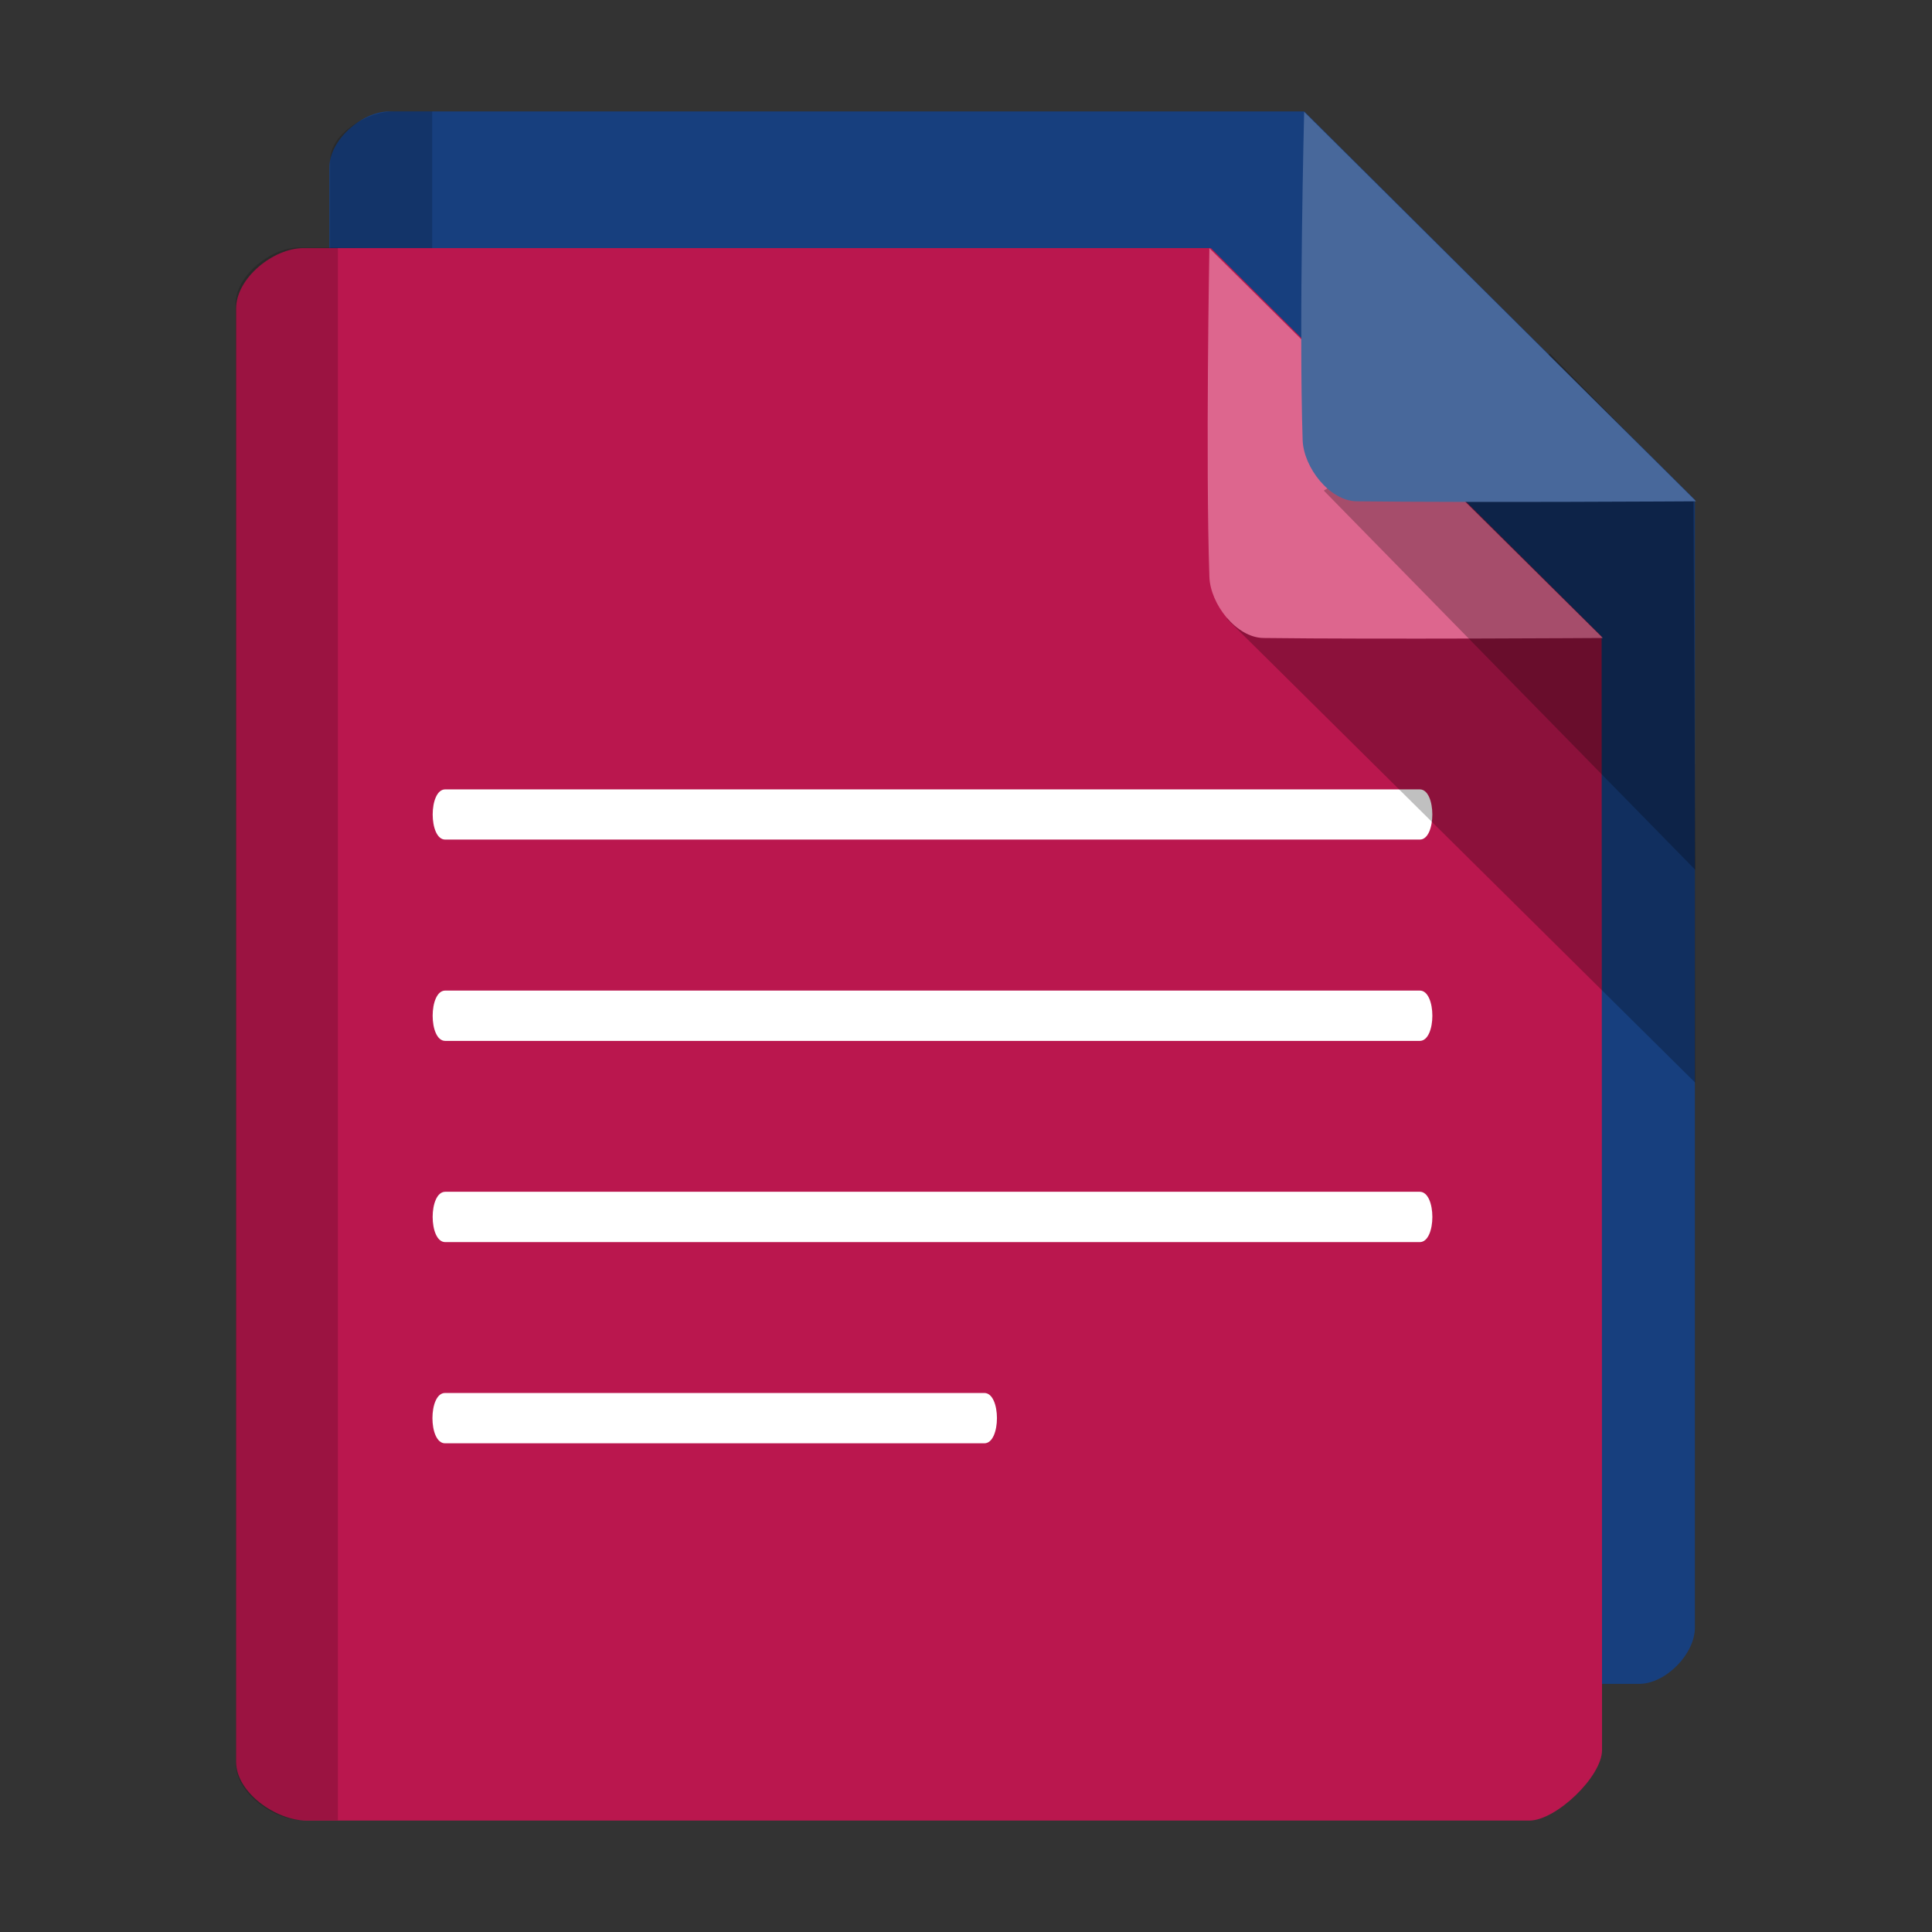 <svg xmlns="http://www.w3.org/2000/svg" width="384pt" height="384pt" version="1.1" viewBox="0 0 384 384">
 <rect x="0" y="0" width="384" height="384" fill="#333333" stroke="none"/>
 <g>
  <path style="fill:rgb(9.02%,24.706%,49.412%)" d="M 65.469 33.27 C 65.469 27.844 71.926 22.145 77.352 22.145 L 259.234 22.145 L 336.871 99.324 C 336.871 99.324 336.871 257.09 336.871 323.523 C 336.871 328.766 331.039 334.684 325.801 334.684 C 252.508 334.684 65.469 334.684 65.469 334.684 Z M 65.469 33.27"/>
  <path style="fill:rgb(0%,0%,0%);fill-opacity:0.169" d="M 65.617 31.82 C 65.617 26.477 73.051 22.137 78.395 22.137 C 93.738 22.137 85.902 22.137 85.902 22.137 L 85.902 334.66 L 65.617 334.66 C 65.617 334.66 65.617 129.488 65.617 31.82 Z M 65.617 31.82"/>
  <path style="fill:rgb(72.941%,9.02%,30.588%)" d="M 46.93 61.293 C 46.93 55.312 54.309 49.316 60.289 49.316 L 240.699 49.316 L 318.332 126.496 C 318.332 126.496 318.418 275.691 318.418 347.84 C 318.418 353.117 309.254 361.852 303.977 361.852 C 225.703 361.852 60.941 361.852 60.941 361.852 C 54.867 361.852 46.93 356.27 46.93 350.191 Z M 46.93 61.293"/>
  <path style="fill:rgb(100%,100%,100%)" d="M 88.453 286.867 C 85.117 286.867 85.117 276.867 88.453 276.867 L 195.648 276.867 C 198.984 276.867 198.984 286.867 195.648 286.867 Z M 88.496 246.879 C 85.16 246.879 85.16 236.875 88.496 236.875 L 282.191 236.875 C 285.527 236.875 285.527 246.879 282.191 246.879 Z M 88.496 206.887 C 85.16 206.887 85.16 196.883 88.496 196.883 L 282.191 196.883 C 285.527 196.883 285.527 206.887 282.191 206.887 Z M 88.496 166.875 C 85.168 166.875 85.168 156.895 88.496 156.895 L 282.191 156.895 C 285.52 156.895 285.52 166.875 282.191 166.875 Z M 88.496 166.875"/>
  <path style="fill:rgb(0%,0%,0%);fill-opacity:0.169" d="M 46.82 60.445 C 46.82 54.809 53.812 49.191 59.449 49.191 C 85.133 49.191 67.164 49.273 67.164 49.273 L 67.164 361.797 C 67.164 361.797 83.113 361.797 60.219 361.797 C 54.41 361.797 46.879 356.395 46.879 350.586 C 46.879 262.387 46.82 157.234 46.82 60.438 Z M 46.82 60.445"/>
  <path style="fill:rgb(0%,0%,0%);fill-opacity:0.247" d="M 243.84 122.988 L 301.156 64.258 L 336.793 99.609 L 336.949 215.199 Z M 243.84 122.988"/>
  <path style="fill:rgb(86.667%,40%,55.686%)" d="M 240.375 49.332 L 318.57 126.805 C 318.57 126.805 274.195 127.094 251.094 126.805 C 245.691 126.711 240.555 120.047 240.375 114.645 C 239.605 91.758 240.375 49.332 240.375 49.332 Z M 240.375 49.332"/>
  <path style="fill:rgb(0%,0%,0%);fill-opacity:0.247" d="M 263.113 97.508 L 308.066 70.289 L 336.559 99.367 L 336.969 172.906 Z M 263.113 97.508"/>
  <path style="fill:rgb(28.235%,40.784%,60.784%)" d="M 259.211 22.23 L 337.109 99.637 C 337.109 99.637 292.734 99.922 269.633 99.637 C 264.23 99.539 259.094 92.875 258.91 87.473 C 258.145 64.586 259.211 22.23 259.211 22.23 Z M 259.211 22.23"/>
 </g>
</svg>

